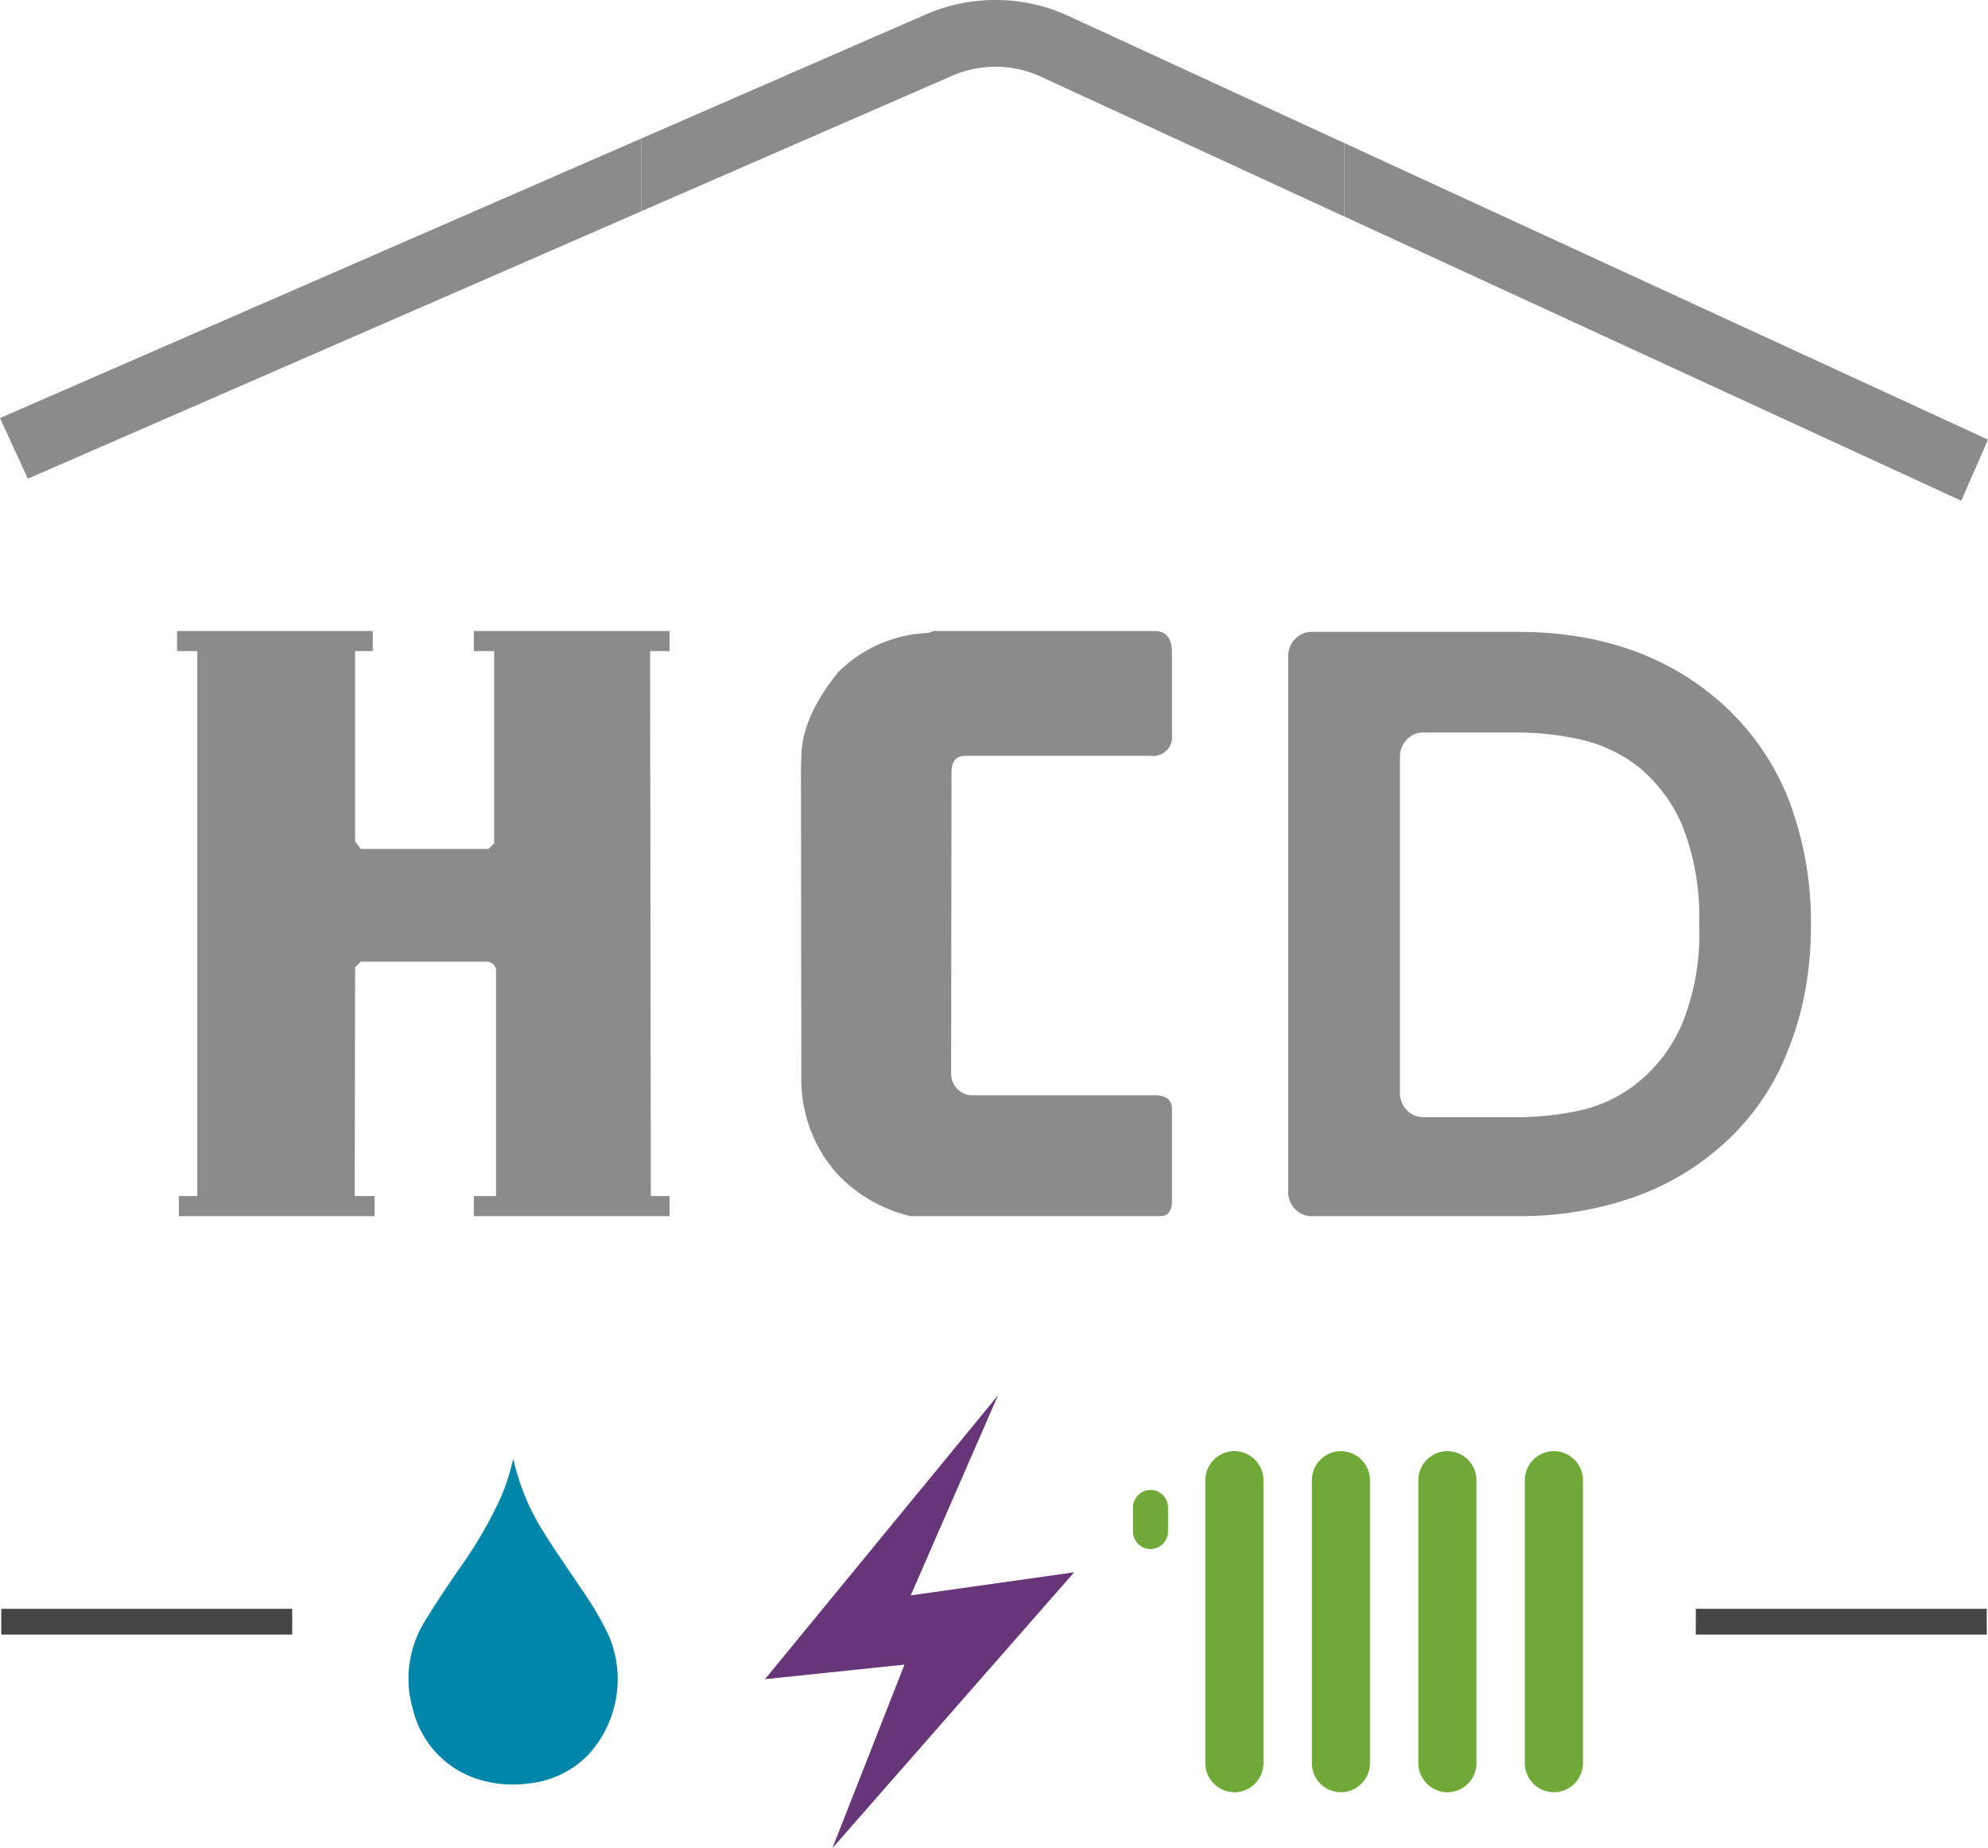 <svg xmlns="http://www.w3.org/2000/svg" width="154.306" height="143.448" viewBox="0 0 154.306 143.448">
  <g id="Groupe_272" data-name="Groupe 272" transform="translate(0 -0.001)">
    <g id="Groupe_273" data-name="Groupe 273" transform="translate(0 0.001)">
      <path id="Tracé_126" data-name="Tracé 126" d="M82.473,84.895a1.752,1.752,0,0,1-1.332-.557,1.911,1.911,0,0,1-.526-1.363V41.468a1.909,1.909,0,0,1,.526-1.363,1.753,1.753,0,0,1,1.332-.558H98.457q9.725,0,15.983,5.7a19.794,19.794,0,0,1,5.018,7.309,26.769,26.769,0,0,1,1.735,9.664,28.567,28.567,0,0,1-.434,5.111,23.581,23.581,0,0,1-1.3,4.553,18.779,18.779,0,0,1-5.018,7.372,20.485,20.485,0,0,1-7.124,4.213,26.732,26.732,0,0,1-8.858,1.424Zm8.673-7.681h7.372a22.8,22.8,0,0,0,4.894-.558,10.824,10.824,0,0,0,4.46-2.23,11.87,11.87,0,0,0,3.345-4.522,18.576,18.576,0,0,0,1.3-7.62,19.309,19.309,0,0,0-1.3-7.681,11.861,11.861,0,0,0-3.345-4.522,11.212,11.212,0,0,0-4.522-2.169,22.625,22.625,0,0,0-4.832-.557H91.146a1.754,1.754,0,0,0-1.332.557,1.914,1.914,0,0,0-.526,1.363V75.292a1.907,1.907,0,0,0,.526,1.363,1.751,1.751,0,0,0,1.332.558" transform="translate(19.372 9.502)" fill="#8c8b8b"/>
      <path id="Tracé_127" data-name="Tracé 127" d="M49.307,41.051V39.489H34.116v1.562h1.576V55.969l-.438.438H25.338l-.438-.584V41.051h1.371V39.489H11.08v1.562h1.57v42.3H11.219v1.56H26.41V83.35H24.871l.03-17.756.438-.437h9.625a.781.781,0,0,1,.874.583V83.35H34.116v1.56H49.307V83.35H47.855l-.057-42.3Z" transform="translate(2.663 9.488)" fill="#8c8b8b"/>
      <path id="Tracé_128" data-name="Tracé 128" d="M60.449,39.489H77.557q1.362,0,1.363,1.666v6.359a1.472,1.472,0,0,1-1.666,1.664H63.022q-1.181-.06-1.211,1.212l-.031,23.5a1.667,1.667,0,0,0,1.514,1.636H77.557q1.362,0,1.363,1.059V83.7q0,1.211-.909,1.211H58.631a11.534,11.534,0,0,1-5.6-3.179,11.027,11.027,0,0,1-2.878-7.722l-.03-23.922.03-.757q0-3.12,2.878-6.663a10.508,10.508,0,0,1,6.964-3.028Z" transform="translate(12.045 9.488)" fill="#8c8b8b"/>
      <line id="Ligne_12" data-name="Ligne 12" x2="22.582" transform="translate(131.626 125.877)" fill="none" stroke="#464545" stroke-width="2"/>
      <line id="Ligne_13" data-name="Ligne 13" x2="22.582" transform="translate(0.098 125.877)" fill="none" stroke="#464545" stroke-width="2"/>
      <path id="Tracé_135" data-name="Tracé 135" d="M77.687,117.291h0a2.261,2.261,0,0,1-2.255-2.255V93.074a2.255,2.255,0,1,1,4.51,0v21.962a2.261,2.261,0,0,1-2.255,2.255" transform="translate(18.126 21.823)" fill="#71a938"/>
      <path id="Tracé_136" data-name="Tracé 136" d="M84.352,117.291h0a2.261,2.261,0,0,1-2.255-2.255V93.074a2.255,2.255,0,1,1,4.51,0v21.962a2.261,2.261,0,0,1-2.255,2.255" transform="translate(19.728 21.823)" fill="#71a938"/>
      <path id="Tracé_137" data-name="Tracé 137" d="M91.016,117.291h0a2.261,2.261,0,0,1-2.255-2.255V93.074a2.255,2.255,0,1,1,4.51,0v21.962a2.261,2.261,0,0,1-2.255,2.255" transform="translate(21.329 21.823)" fill="#71a938"/>
      <path id="Tracé_138" data-name="Tracé 138" d="M97.68,117.291h0a2.261,2.261,0,0,1-2.255-2.255V93.074a2.255,2.255,0,0,1,4.511,0v21.962a2.262,2.262,0,0,1-2.256,2.255" transform="translate(22.931 21.823)" fill="#71a938"/>
      <path id="Tracé_139" data-name="Tracé 139" d="M73.623,94.607v1.862a1.36,1.36,0,1,1-2.72,0V94.607a1.36,1.36,0,1,1,2.72,0" transform="translate(17.038 22.406)" fill="#71a938"/>
      <path id="Tracé_140" data-name="Tracé 140" d="M33.7,91.306A17.888,17.888,0,0,0,36,96.9c.953,1.531,1.986,3.01,2.993,4.506a24.314,24.314,0,0,1,2.167,3.722,8.681,8.681,0,0,1-1.667,9.168,7.5,7.5,0,0,1-4.631,2.2,8.913,8.913,0,0,1-4.393-.506,7.524,7.524,0,0,1-4.546-5.191,8.451,8.451,0,0,1,.943-6.949c.82-1.362,1.718-2.678,2.615-3.993a32.953,32.953,0,0,0,3.168-5.39,16.472,16.472,0,0,0,1.01-3.047c.006-.027.02-.053.042-.115" transform="translate(6.143 21.94)" fill="#0086a9"/>
      <path id="Tracé_141" data-name="Tracé 141" d="M65.96,87.324,47.874,109.355,58.7,108.226l-5.591,14.239L71.871,101.06l-12.686,1.791Z" transform="translate(11.504 20.983)" fill="#663678"/>
      <path id="Tracé_142" data-name="Tracé 142" d="M0,30.368l2.164,4.706L49.772,14.32V8.67Z" transform="translate(0 2.083)" fill="#8c8b8b"/>
      <path id="Tracé_143" data-name="Tracé 143" d="M73.073,1.141a13.585,13.585,0,0,0-11.126.1L40.129,10.754V16.4L64.111,5.948A8.423,8.423,0,0,1,71,5.885L94.7,16.808v-5.7Z" transform="translate(9.643 -0.001)" fill="#8c8b8b"/>
      <path id="Tracé_144" data-name="Tracé 144" d="M134.09,31.973,84.129,8.954v5.7l47.883,22.061Z" transform="translate(20.216 2.151)" fill="#8c8b8b"/>
    </g>
  </g>
</svg>
